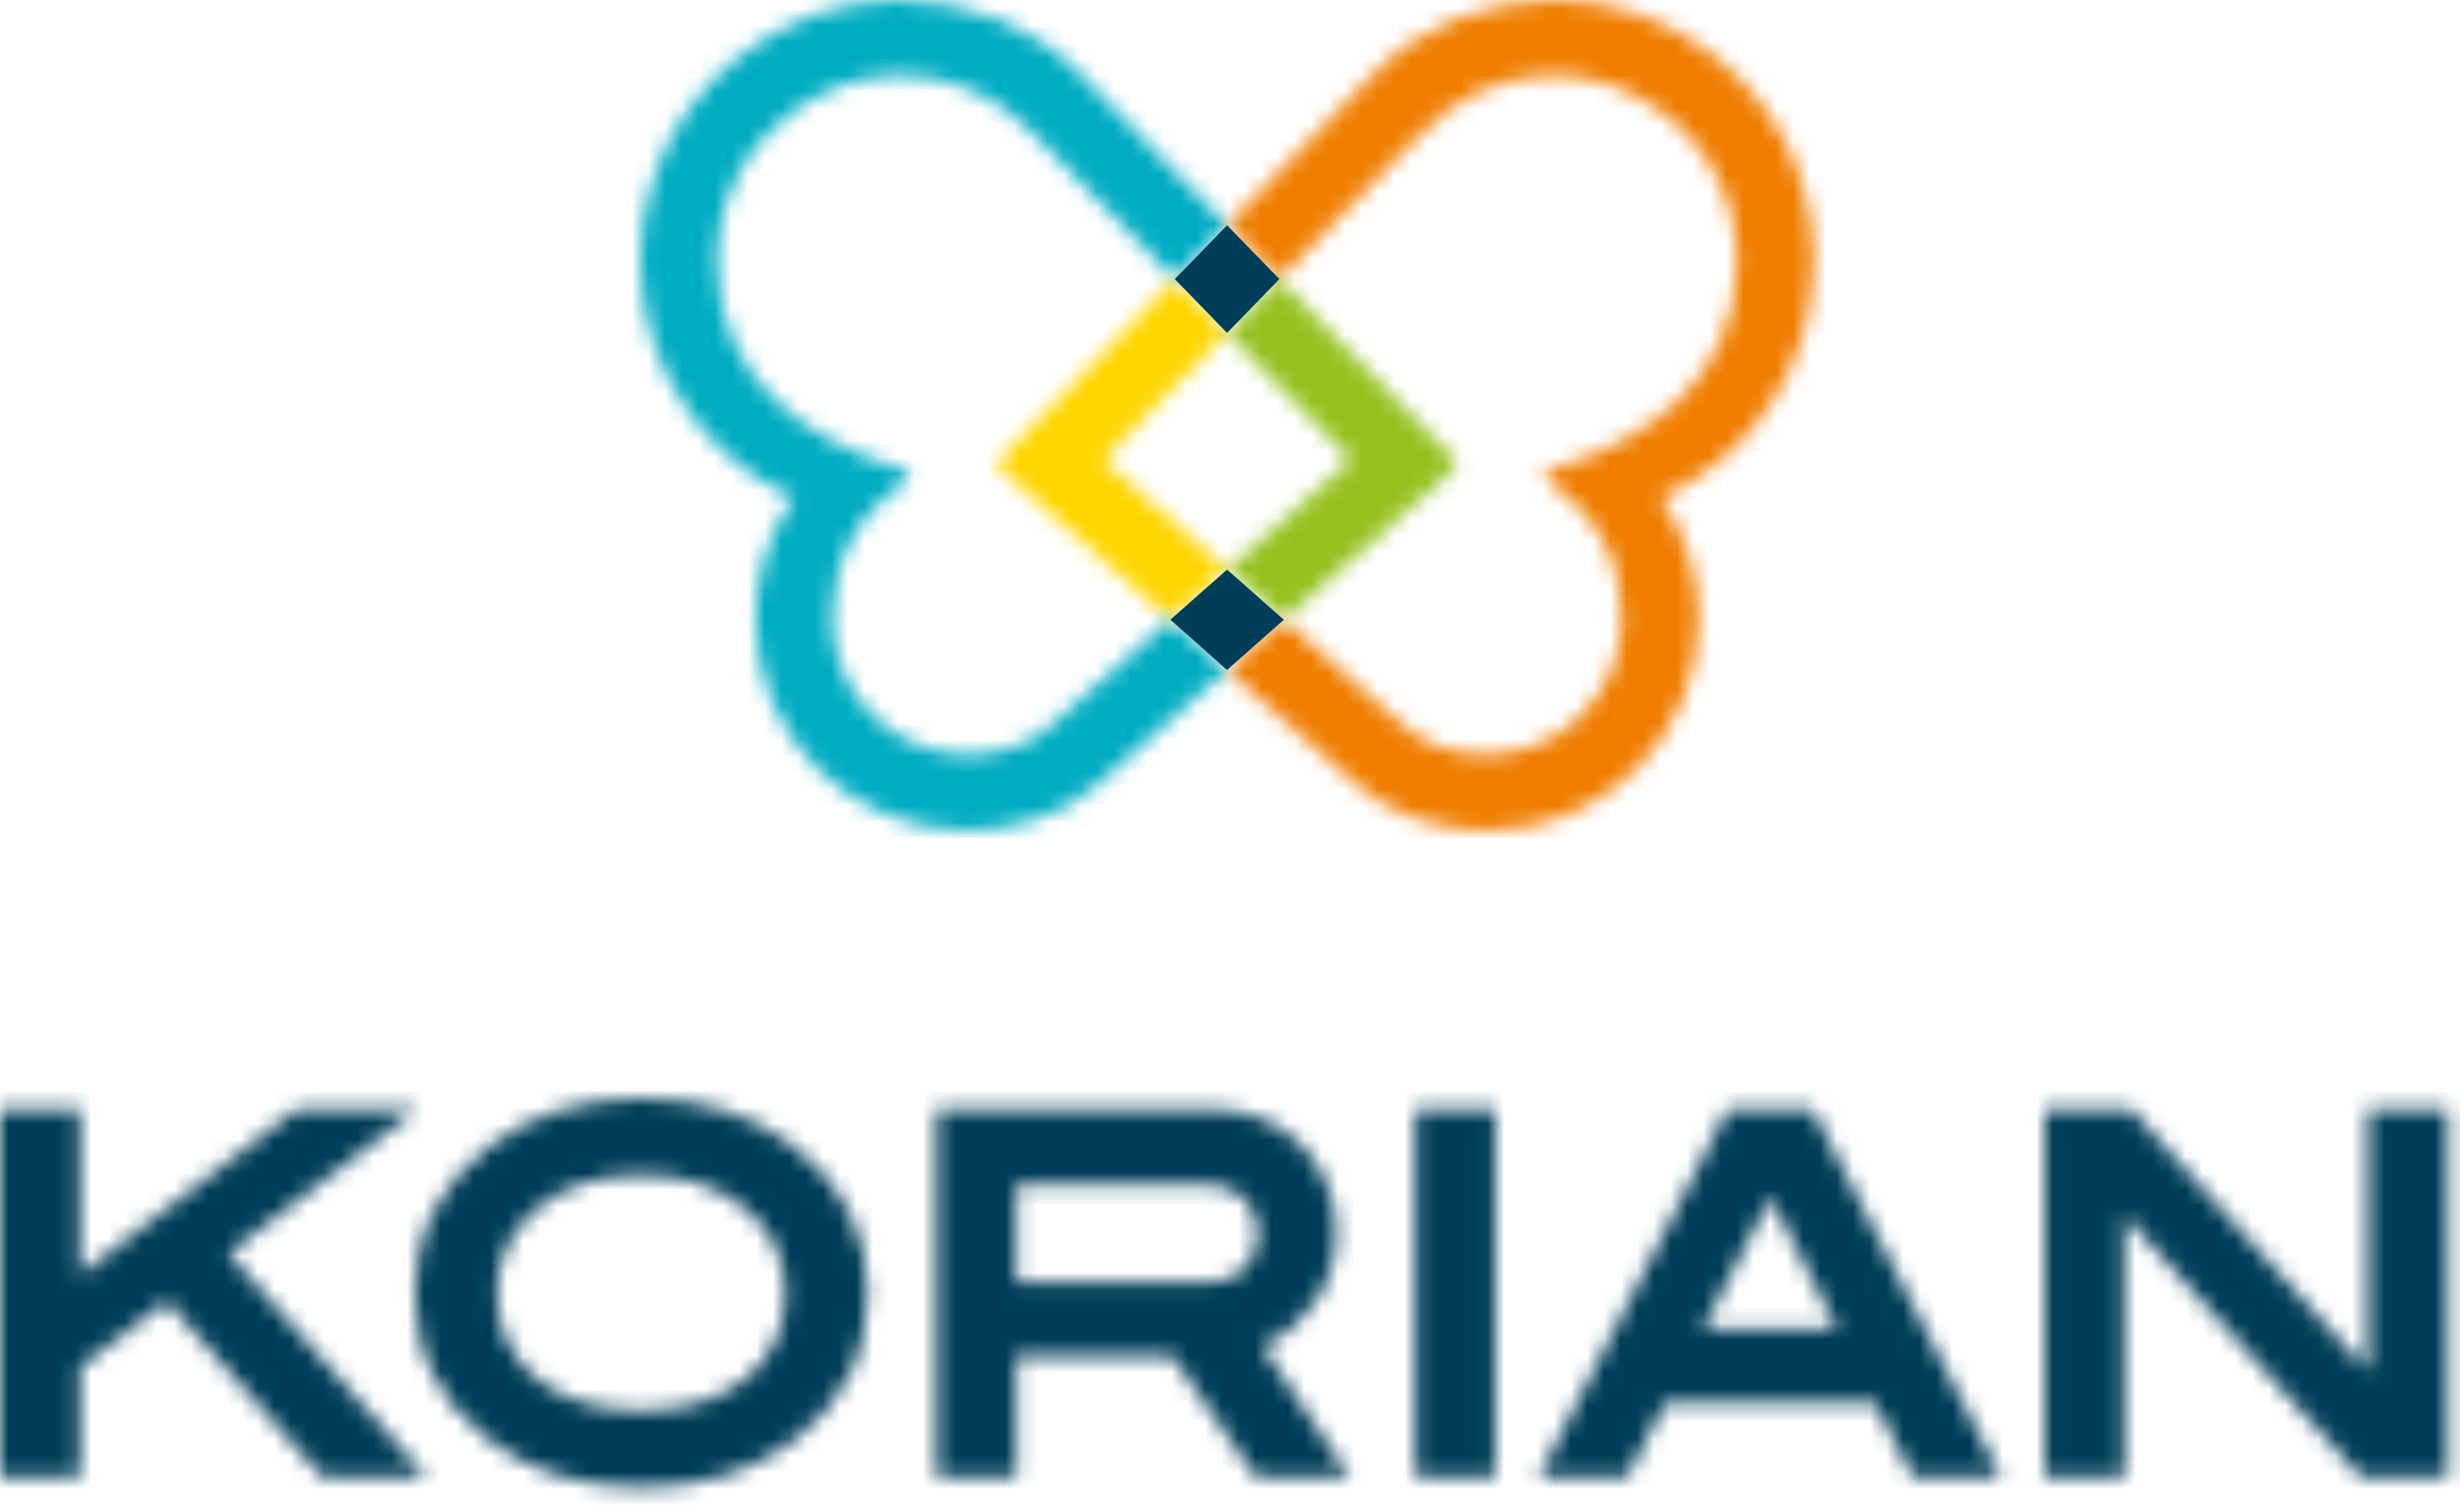 <svg xmlns="http://www.w3.org/2000/svg" xmlns:xlink="http://www.w3.org/1999/xlink" width="148" height="91" viewBox="0 0 148 91">
  <defs>
    <path id="path-1" d="M10.827,0.144 C5.63,5.492 1.092,10.156 0.292,10.976 L0.292,10.976 C0.222,11.051 0.179,11.154 0.179,11.264 L0.179,11.264 C0.179,11.387 0.233,11.5 0.318,11.576 L0.318,11.576 L10.565,20.64 L13.978,17.624 L13.975,17.621 L6.529,11.029 L13.977,3.382 L13.975,3.379 L10.831,0.144 L10.829,0.142 L10.827,0.144 Z"/>
    <path id="path-3" d="M20.09,0.001 C15.999,0.036 12.03,1.595 9.33,4.389 L9.33,4.389 C6.776,7.03 3.609,10.304 0.451,13.555 L0.451,13.555 L0.448,13.559 L3.596,16.793 L12.058,8.088 C14.448,5.627 17.144,4.532 20.09,4.536 L20.09,4.536 C21.283,4.537 22.51,4.718 23.666,5.157 L23.666,5.157 C28.421,6.96 31.116,11.138 31.116,15.656 L31.116,15.656 C31.116,22.798 25.799,26.543 19.895,28.26 L19.895,28.26 C19.711,28.304 19.575,28.469 19.575,28.668 L19.575,28.668 C19.575,28.811 19.65,28.937 19.764,29.017 L19.764,29.017 C22.785,30.994 24.187,33.859 24.187,37.245 L24.187,37.245 C24.187,41.754 20.53,45.41 16.021,45.41 L16.021,45.41 C14.17,45.41 12.228,44.754 11.133,43.735 L11.133,43.735 L3.862,37.296 L3.86,37.294 L3.858,37.296 L0.448,40.318 L0.446,40.32 L8.156,47.145 C10.318,49.132 13.45,49.987 16.094,49.987 L16.094,49.987 C23.125,49.987 28.826,44.287 28.826,37.256 L28.826,37.256 C28.826,34.545 27.982,32.026 26.538,29.958 L26.538,29.958 C31.974,27.495 35.756,22.025 35.756,15.666 L35.756,15.666 C35.756,9.245 31.883,3.372 25.357,0.897 L25.357,0.897 C23.697,0.267 21.944,0 20.231,0 L20.231,0 C20.184,0 20.137,0 20.09,0.001 L20.09,0.001 Z"/>
    <path id="path-5" d="M3.592,0.143 L0.448,3.379 L0.446,3.381 L7.891,11.029 L0.452,17.621 L0.448,17.624 L3.86,20.642 L14.101,11.576 C14.187,11.5 14.241,11.387 14.241,11.264 L14.241,11.264 C14.241,11.153 14.198,11.051 14.127,10.976 L14.127,10.976 L3.6,0.143 L3.596,0.14 L3.592,0.143 Z"/>
    <path id="path-7" d="M10.398,0.897 C3.872,3.372 0,9.245 0,15.666 L0,15.666 C0,22.025 3.782,27.495 9.217,29.958 L9.217,29.958 C7.774,32.026 6.93,34.545 6.93,37.256 L6.93,37.256 C6.93,44.287 12.63,49.987 19.662,49.987 L19.662,49.987 C22.307,49.987 25.438,49.132 27.6,47.145 L27.6,47.145 L35.313,40.32 L35.311,40.318 L31.904,37.296 L31.901,37.293 L31.897,37.296 L24.624,43.735 C23.527,44.754 21.586,45.41 19.735,45.41 L19.735,45.41 C15.225,45.41 11.57,41.754 11.57,37.245 L11.57,37.245 C11.57,33.859 12.971,30.994 15.991,29.017 L15.991,29.017 C16.105,28.937 16.18,28.811 16.18,28.667 L16.18,28.667 C16.18,28.469 16.045,28.304 15.861,28.26 L15.861,28.26 C9.956,26.543 4.639,22.798 4.639,15.656 L4.639,15.656 C4.639,11.138 7.334,6.96 12.09,5.157 L12.09,5.157 C13.246,4.718 14.473,4.537 15.665,4.536 L15.665,4.536 C18.612,4.532 21.308,5.627 23.698,8.088 L23.698,8.088 L32.165,16.794 L35.315,13.559 L35.311,13.555 C32.154,10.304 28.98,7.031 26.426,4.389 L26.426,4.389 C23.725,1.595 19.756,0.036 15.666,0.001 L15.666,0.001 C15.619,0 15.572,0 15.525,0 L15.525,0 C13.812,0 12.059,0.268 10.398,0.897 L10.398,0.897 Z"/>
    <path id="path-9" d="M29.337,2.963 C26.423,5.231 24.951,8.172 24.951,11.712 L24.951,11.712 C24.951,15.303 26.405,18.25 29.277,20.483 L29.277,20.483 C31.754,22.427 34.89,23.418 38.606,23.418 L38.606,23.418 C42.277,23.418 45.391,22.438 47.871,20.516 L47.871,20.516 C50.75,18.287 52.206,15.329 52.206,11.712 L52.206,11.712 C52.206,8.175 50.744,5.236 47.85,2.964 L47.85,2.964 C45.365,1.001 42.257,0 38.606,0 L38.606,0 C34.973,0 31.858,1 29.337,2.963 L29.337,2.963 Z M32.216,16.81 C30.684,15.522 29.907,13.804 29.907,11.712 L29.907,11.712 C29.907,9.684 30.706,7.981 32.277,6.663 L32.277,6.663 C33.889,5.305 36.023,4.624 38.606,4.624 L38.606,4.624 C40.958,4.624 42.964,5.224 44.552,6.418 L44.552,6.418 C46.338,7.763 47.251,9.547 47.251,11.712 L47.251,11.712 C47.251,13.792 46.476,15.507 44.949,16.798 L44.949,16.798 C43.385,18.127 41.244,18.792 38.606,18.792 L38.606,18.792 C35.942,18.792 33.787,18.13 32.216,16.81 L32.216,16.81 Z M72.841,0.657 L56.339,0.657 L56.339,22.816 L61.149,22.816 L61.149,15.543 L70.555,15.543 L75.407,22.594 L75.566,22.816 L81.22,22.816 L75.948,14.917 L76.035,14.878 C78.61,13.706 80.399,11.112 80.399,8.101 L80.399,8.101 C80.399,3.987 77.319,0.657 72.95,0.657 L72.95,0.657 L72.841,0.657 Z M61.149,5.224 L72.85,5.224 C74.474,5.224 75.688,6.541 75.688,8.157 L75.688,8.157 C75.688,9.773 74.474,11.09 72.85,11.09 L72.85,11.09 L61.149,11.09 L61.149,5.224 Z M142.456,0.657 L142.456,16.424 L128.378,0.837 L128.224,0.657 L123.012,0.657 L123.012,22.816 L127.83,22.816 L127.83,7.061 L141.901,22.641 L142.058,22.816 L147.273,22.816 L147.273,0.657 L142.456,0.657 Z M103.941,0.657 L92.572,22.816 L97.888,22.816 L100.189,18.323 L112.795,18.314 L115.087,22.816 L120.406,22.816 L109.187,0.944 L109.037,0.657 L103.941,0.657 Z M106.518,5.98 L110.529,13.862 L102.478,13.862 L106.518,5.98 Z M17.863,0.657 L4.822,10.604 L4.822,0.657 L0,0.657 L0,22.816 L4.822,22.816 L4.822,16.17 L10.04,12.219 L19.246,22.634 L19.403,22.816 L25.667,22.816 L13.745,9.328 L25.114,0.657 L17.863,0.657 Z M85.147,22.817 L89.965,22.817 L89.965,0.657 L85.147,0.657 L85.147,22.817 Z"/>
  </defs>
  <g id="Page-1" fill="none" fill-rule="evenodd" stroke="none" stroke-width="1">
    <g id="planche1" transform="translate(-1027 -458)">
      <g id="korain" transform="translate(1027 458)">
        <g id="Group-3" transform="translate(59.846 16.653)">
          <mask id="mask-2" fill="#fff">
            <use xlink:href="#path-1"/>
          </mask>
          <polygon id="Fill-1" fill="#FFD600" points="-2.423 23.242 16.581 23.242 16.581 -2.46 -2.423 -2.46" mask="url(#mask-2)"/>
        </g>
        <g id="Group-6" transform="translate(73.376)">
          <mask id="mask-4" fill="#fff">
            <use xlink:href="#path-3"/>
          </mask>
          <polygon id="Fill-4" fill="#EF7D00" points="-2.156 52.589 38.358 52.589 38.358 -2.602 -2.156 -2.602" mask="url(#mask-4)"/>
        </g>
        <g id="Group-9" transform="translate(73.376 16.653)">
          <mask id="mask-6" fill="#fff">
            <use xlink:href="#path-5"/>
          </mask>
          <polygon id="Fill-7" fill="#95C11F" points="-2.156 23.244 16.843 23.244 16.843 -2.462 -2.156 -2.462" mask="url(#mask-6)"/>
        </g>
        <g id="Group-12" transform="translate(38.51)">
          <mask id="mask-8" fill="#fff">
            <use xlink:href="#path-7"/>
          </mask>
          <polygon id="Fill-10" fill="#00ACC2" points="-2.602 52.589 37.917 52.589 37.917 -2.602 -2.602 -2.602" mask="url(#mask-8)"/>
        </g>
        <polygon id="Fill-13" fill="#003D58" points="70.674 16.795 70.676 16.796 73.821 20.032 73.823 20.034 73.825 20.032 76.969 16.796 76.973 16.792 73.825 13.559"/>
        <polygon id="Fill-14" fill="#003D58" points="70.411 37.293 70.414 37.296 73.821 40.318 73.823 40.32 73.824 40.318 77.235 37.296 77.237 37.295 73.824 34.277"/>
        <g id="Group-17" transform="translate(0 66.09)">
          <mask id="mask-10" fill="#fff">
            <use xlink:href="#path-9"/>
          </mask>
          <polygon id="Fill-15" fill="#003D58" points="-2.602 26.02 149.875 26.02 149.875 -2.602 -2.602 -2.602" mask="url(#mask-10)"/>
        </g>
      </g>
    </g>
  </g>
</svg>
